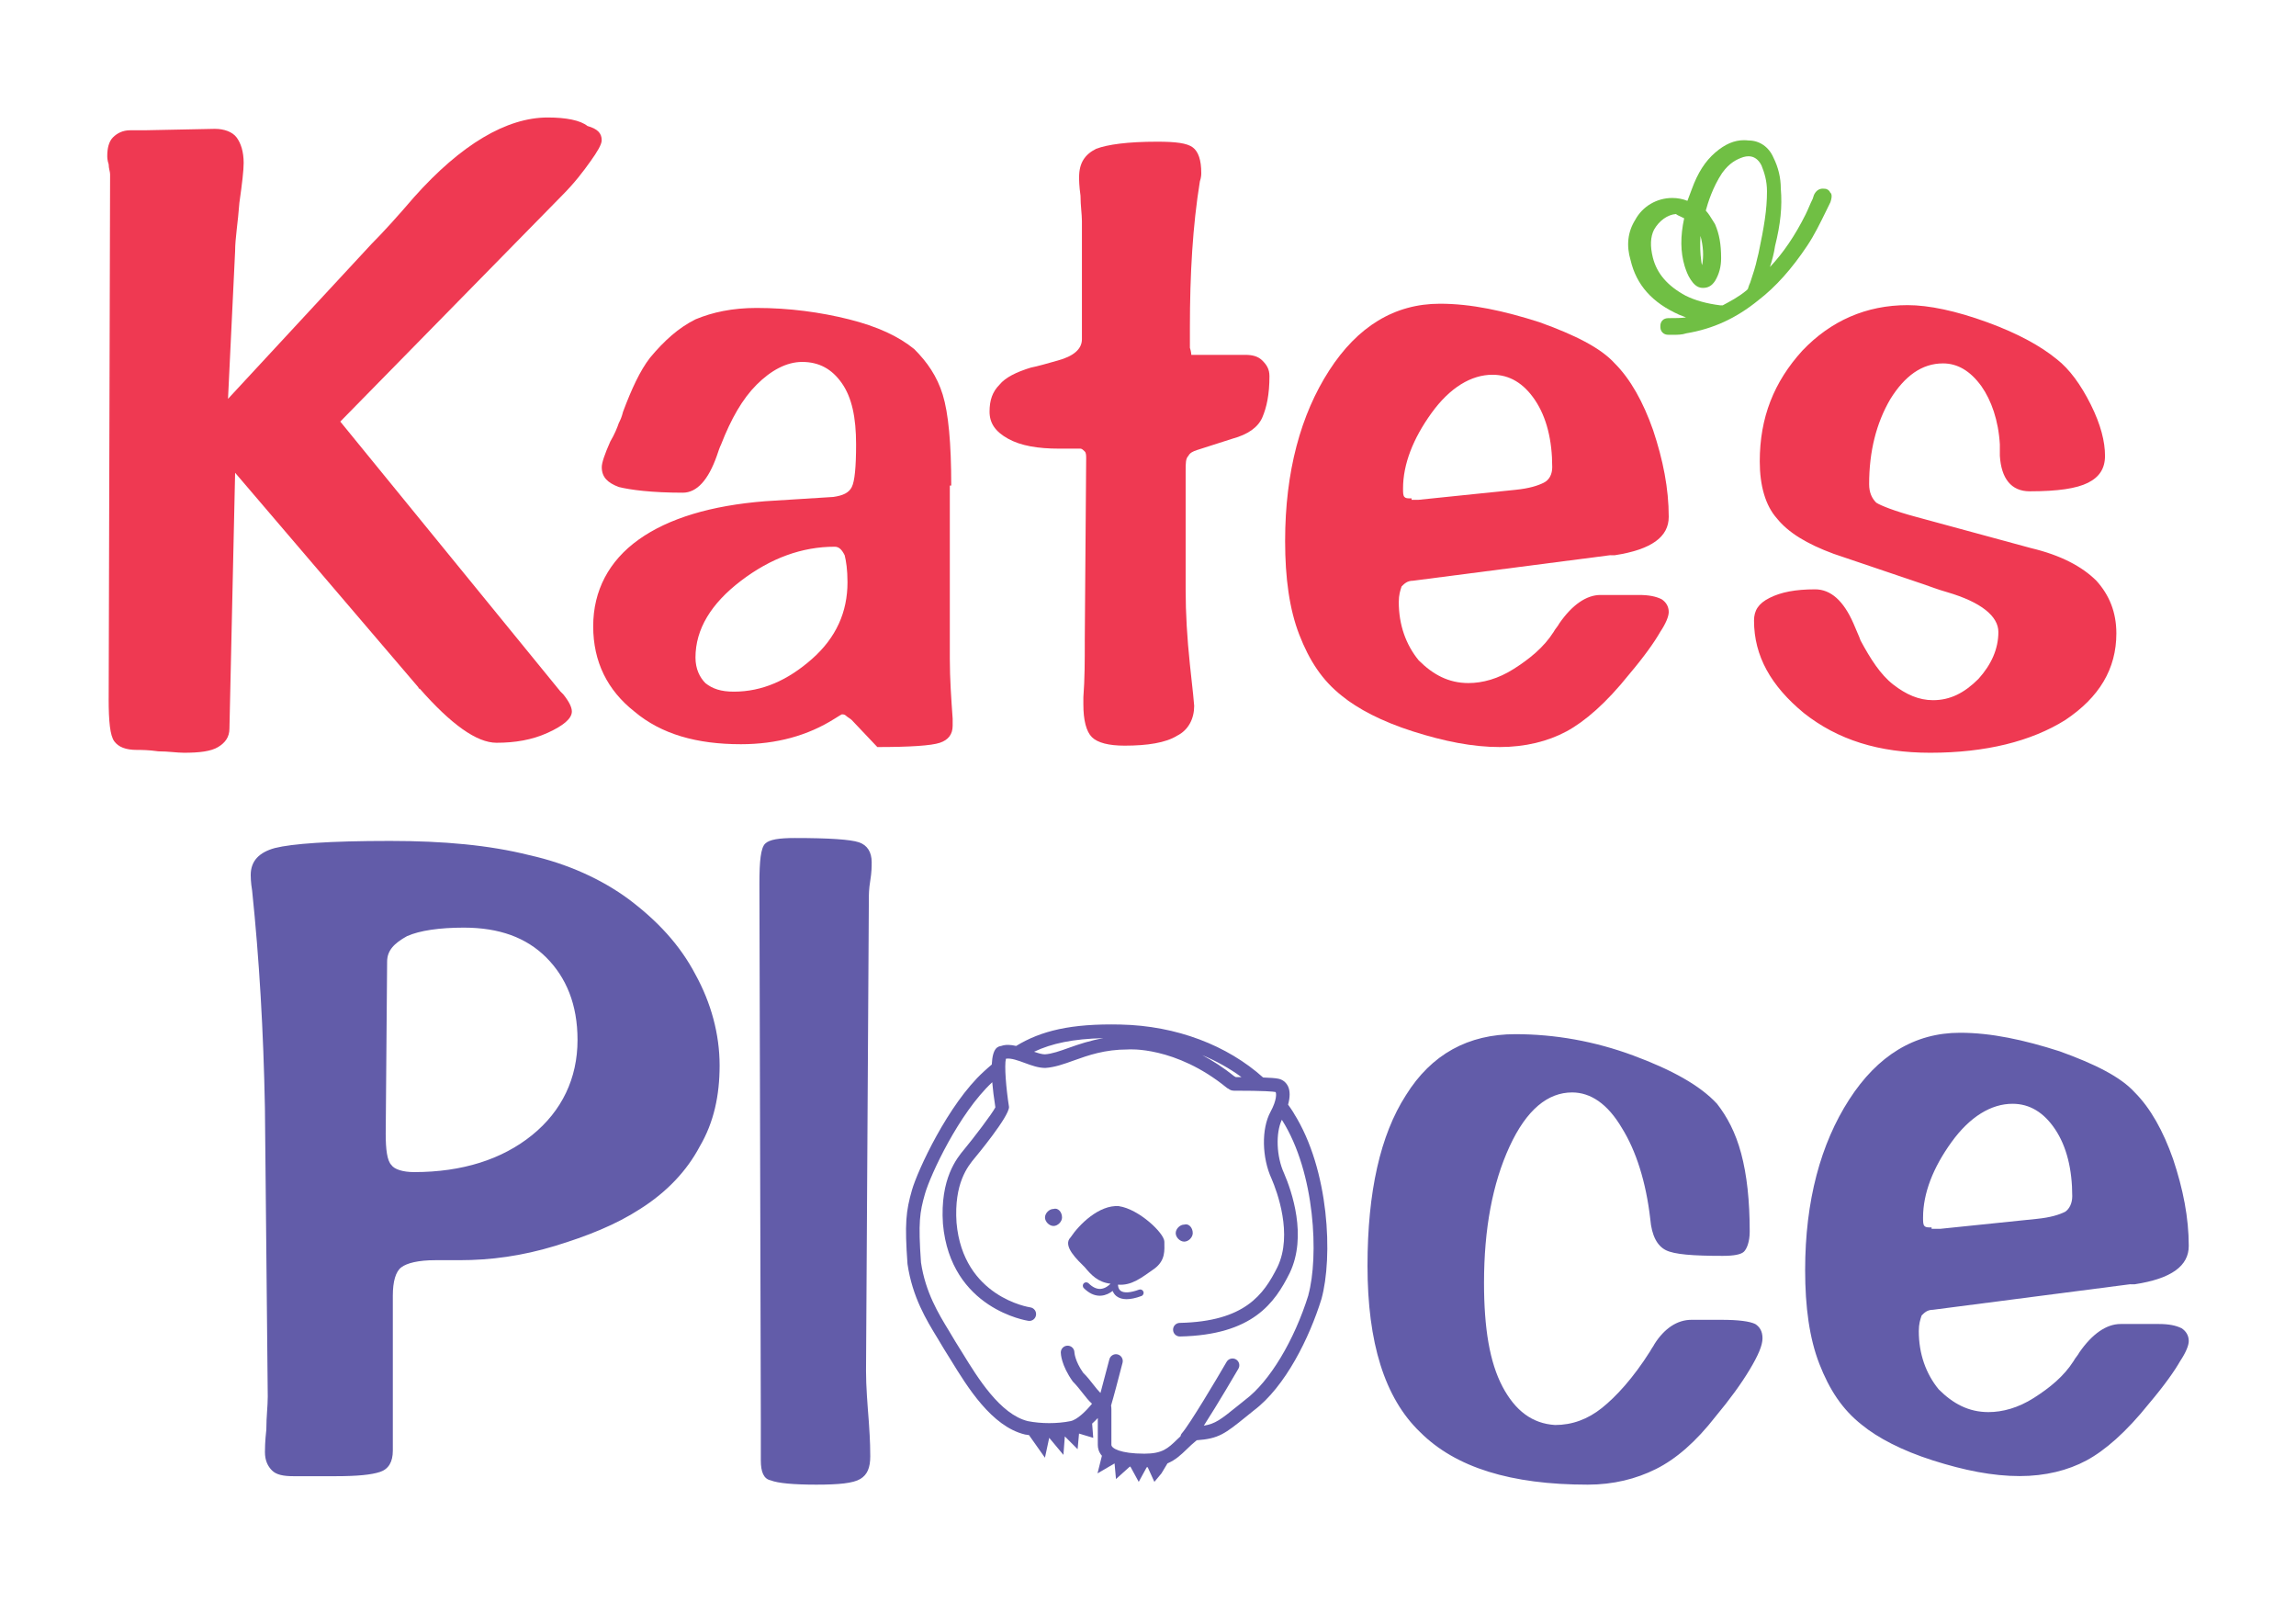 <?xml version="1.0" encoding="UTF-8"?>
<svg id="Layer_1" data-name="Layer 1" xmlns="http://www.w3.org/2000/svg" width="86" height="60" viewBox="0 0 86 60">
  <g>
    <path d="m48.46,41.683c-.066-.108-.138-.212-.213-.315.075-.272.081-.514-.004-.689-.076-.156-.213-.258-.377-.285-.098-.019-.282-.034-.554-.043-1.337-1.2-3.243-1.94-5.345-1.983-1.858-.041-2.977.236-3.906.802-.194-.045-.386-.061-.558,0-.12.02-.324.058-.354.695-.103.091-.205.174-.309.273-1.327,1.216-2.47,3.693-2.681,4.429-.226.793-.276,1.25-.167,2.769.183,1.239.705,2.093,1.124,2.778.084.138.165.27.245.409.081.126.17.27.265.426.604.984,1.517,2.472,2.763,2.771.003,0,.006.002.009.002.046.009.097.013.144.021l.598.847.16-.745.532.639.053-.692.479.479.053-.585.532.16-.041-.533c.076-.069.147-.14.212-.209v1.008c0,.118.032.267.154.406l-.165.659.636-.371s.002,0,.003,0l.053.583.517-.465c.009,0,.016.002.025.003l.31.568.299-.547c.013,0,.025-.001.037-.002l.25.549.266-.319.225-.374c.299-.126.502-.316.718-.525.11-.107.229-.222.377-.341.83-.059,1.06-.245,1.85-.882l.282-.228c1.195-.896,2.095-2.743,2.541-4.181.428-1.551.304-4.833-1.039-6.959Zm-1.958-1.346c-.069,0-.138,0-.212,0-.017-.011-.036-.022-.059-.032-.412-.331-.816-.588-1.2-.791.535.223,1.029.499,1.471.824Zm-5.175-1.459c-.5.089-.921.23-1.276.357-.346.124-.645.231-.91.249-.113,0-.259-.045-.408-.097.665-.314,1.461-.482,2.594-.509Zm7.682,9.62c-.529,1.701-1.454,3.238-2.364,3.921l-.291.234c-.627.506-.835.669-1.263.737.527-.815,1.254-2.063,1.295-2.133.071-.122.03-.278-.092-.349-.122-.07-.278-.029-.349.092-.366.631-1.382,2.34-1.675,2.674-.03.034-.045.074-.054.115-.042.04-.086.081-.125.118-.343.332-.55.532-1.227.532-.9,0-1.235-.203-1.235-.331v-1.33c0-.054-.005-.101-.012-.144.101-.338.279-1.018.43-1.601.035-.137-.047-.275-.183-.311-.135-.036-.275.047-.311.183-.102.393-.235.9-.333,1.26-.079-.076-.166-.184-.258-.302-.118-.151-.252-.323-.391-.456-.309-.441-.326-.75-.327-.762-.002-.139-.115-.251-.255-.251-.141,0-.255.114-.255.255,0,.046.012.47.447,1.085.145.145.263.297.378.443.116.149.225.286.344.391-.227.279-.556.601-.804.651-.5.101-1.097.1-1.598.001-1.039-.253-1.884-1.629-2.443-2.54-.098-.16-.188-.307-.264-.424-.075-.131-.158-.267-.245-.41-.395-.647-.886-1.451-1.052-2.568-.107-1.503-.048-1.879.15-2.573.198-.694,1.27-3.017,2.519-4.177.022.26.058.567.117.94-.116.234-.83,1.169-1.166,1.573-.273.327-.911,1.094-.798,2.787.281,3.199,3.171,3.632,3.2,3.636.143.02.268-.078.287-.218.019-.14-.078-.268-.218-.287-.025-.004-2.515-.377-2.76-3.17-.099-1.484.428-2.117.686-2.428.052-.063,1.283-1.543,1.28-1.906-.111-.704-.179-1.556-.116-1.807.192-.032.454.065.708.159.248.091.504.186.767.186h.002c.353-.023.699-.147,1.065-.279.54-.193,1.151-.413,2.026-.413.017-.004,1.782-.133,3.702,1.433.02.017.043.03.067.039.039.032.105.072.201.072,1.178,0,1.474.033,1.561.05.034.038.055.297-.189.743-.344.633-.325,1.715.043,2.511.2.465.804,2.075.219,3.298-.515,1.031-1.222,2.042-3.662,2.094-.141.003-.253.12-.249.26.003.139.116.25.255.249h.005c2.724-.058,3.549-1.257,4.11-2.38.661-1.382.074-3.064-.212-3.729-.289-.627-.321-1.507-.084-2.006.003.004.007.008.009.013,1.25,1.979,1.374,5.132.984,6.547Z" fill="#625ca9" stroke-width="0"/>
    <path d="m41.909,45.168c-.745-.053-1.49.692-1.809,1.171-.319.319.266.851.532,1.118.24.288.492.562.965.617-.069.07-.203.182-.374.194-.146.009-.299-.061-.447-.209-.05-.049-.13-.05-.18,0-.05.049-.05.13,0,.18.189.189.39.285.598.285.016,0,.032,0,.049-.002.179-.013.327-.095.433-.177.029.069.07.139.146.197.097.074.223.111.375.111.157,0,.342-.039.556-.118.066-.024.1-.098.075-.164s-.097-.099-.164-.075c-.321.118-.565.134-.687.044-.103-.076-.101-.217-.1-.231.513.041.871-.254,1.363-.598.426-.319.373-.692.373-1.011s-.958-1.224-1.703-1.33Z" fill="#625ca9" stroke-width="0"/>
    <path d="m39.461,45.274c-.16,0-.319.16-.319.319s.16.319.319.319.319-.16.319-.319c0-.213-.16-.373-.319-.319Z" fill="#625ca9" stroke-width="0"/>
    <path d="m44.357,46.498c.16,0,.319-.16.319-.319,0-.213-.16-.373-.319-.319-.16,0-.319.16-.319.319s.16.319.319.319Z" fill="#625ca9" stroke-width="0"/>
  </g>
  <path d="m72.138,21.911c.16.053.426.16.798.266,1.277.373,1.916.905,1.916,1.49,0,.639-.266,1.224-.745,1.756-.532.532-1.064.798-1.703.798-.532,0-1.011-.213-1.49-.585-.479-.373-.852-.958-1.224-1.65-.053-.16-.16-.373-.266-.639-.373-.852-.852-1.277-1.437-1.277-.745,0-1.277.106-1.703.319-.426.213-.585.479-.585.852,0,1.33.639,2.448,1.863,3.459,1.277,1.011,2.821,1.49,4.737,1.49,2.076,0,3.779-.426,5.056-1.224,1.277-.852,1.916-1.916,1.916-3.246,0-.798-.266-1.437-.745-1.969-.532-.532-1.33-.958-2.448-1.224l-4.311-1.171c-.798-.213-1.33-.426-1.49-.532-.16-.16-.266-.373-.266-.692,0-1.224.266-2.288.798-3.193.532-.852,1.171-1.33,1.969-1.33.532,0,1.011.266,1.437.852.373.532.639,1.277.692,2.182v.426c.053.852.426,1.33,1.118,1.33,1.064,0,1.756-.106,2.182-.319.426-.213.639-.532.639-1.011,0-.532-.16-1.171-.532-1.916s-.798-1.33-1.277-1.703c-.585-.479-1.437-.958-2.608-1.384-1.171-.426-2.182-.639-2.98-.639-1.543,0-2.874.585-3.938,1.703-1.064,1.171-1.597,2.501-1.597,4.151,0,.905.213,1.65.639,2.129.426.532,1.118.958,2.129,1.33l3.459,1.171Zm-41.724,2.767c-.905.798-1.863,1.224-2.927,1.224-.479,0-.798-.106-1.064-.319-.213-.213-.373-.532-.373-.958,0-1.064.585-2.022,1.703-2.874,1.118-.852,2.288-1.277,3.512-1.277.16,0,.266.106.373.319.053.213.106.532.106,1.011,0,1.118-.426,2.076-1.33,2.874m5.216-6.493c0-1.597-.106-2.714-.319-3.406s-.585-1.224-1.064-1.703c-.585-.479-1.384-.852-2.448-1.118s-2.235-.426-3.459-.426c-.905,0-1.65.16-2.288.426-.639.319-1.171.798-1.703,1.437-.373.479-.692,1.171-1.011,2.022-.053.213-.106.319-.16.426-.053.16-.16.426-.319.692-.213.479-.319.798-.319.958,0,.373.213.585.639.745.426.106,1.224.213,2.395.213.532,0,.958-.479,1.277-1.384.053-.16.106-.319.16-.426.373-.958.798-1.703,1.33-2.235s1.118-.852,1.703-.852c.639,0,1.118.266,1.49.798s.532,1.277.532,2.288c0,.852-.053,1.384-.16,1.597-.106.213-.319.319-.692.373l-2.555.16c-2.022.16-3.619.639-4.737,1.437-1.118.798-1.703,1.916-1.703,3.246s.532,2.395,1.543,3.193c1.011.852,2.342,1.224,3.991,1.224,1.33,0,2.501-.319,3.512-.958.16-.106.266-.16.266-.16.053,0,.106,0,.16.053s.16.106.213.16l.958,1.011c1.224,0,2.022-.053,2.342-.16s.479-.319.479-.639v-.266c-.053-.745-.106-1.49-.106-2.235v-6.493h.053Z" fill="#ef3952" stroke-width="0"/>
  <path d="m79.801,48.095h.16c1.384-.213,2.022-.692,2.022-1.437,0-1.064-.213-2.129-.585-3.246-.373-1.064-.852-1.916-1.437-2.501-.532-.585-1.49-1.064-2.821-1.543-1.33-.426-2.555-.692-3.725-.692-1.703,0-3.087.852-4.151,2.501s-1.65,3.779-1.65,6.386c0,1.384.16,2.555.532,3.512.373.958.852,1.703,1.597,2.288.585.479,1.49.958,2.661,1.33s2.235.585,3.246.585c.958,0,1.809-.213,2.501-.585s1.49-1.064,2.342-2.129c.585-.692.958-1.224,1.171-1.597.213-.319.319-.585.319-.745,0-.213-.106-.373-.266-.479-.213-.106-.479-.16-.852-.16h-1.437c-.532,0-1.064.373-1.543,1.064-.053.106-.16.213-.213.319-.373.585-.905,1.011-1.49,1.384s-1.171.532-1.703.532c-.745,0-1.33-.319-1.863-.852-.479-.585-.745-1.33-.745-2.182,0-.266.053-.426.106-.585.106-.106.213-.213.426-.213l7.398-.958Zm-7.451-2.129c-.16,0-.213,0-.266-.053s-.053-.16-.053-.319c0-.905.373-1.863,1.064-2.821s1.49-1.437,2.288-1.437c.639,0,1.171.319,1.597.958.426.639.639,1.49.639,2.501,0,.266-.106.479-.266.585-.213.106-.532.213-1.064.266l-3.619.373h-.319v-.053Zm-16.072,5.961c-.479-.905-.692-2.182-.692-3.885,0-2.022.319-3.725.958-5.109.639-1.384,1.437-2.022,2.342-2.022.692,0,1.33.426,1.863,1.33.532.852.905,2.022,1.064,3.406.053.639.266,1.011.585,1.171s1.011.213,2.129.213c.426,0,.692-.053.798-.16.106-.106.213-.373.213-.745,0-1.171-.106-2.129-.319-2.927s-.532-1.384-.905-1.863c-.639-.692-1.703-1.277-3.14-1.809-1.437-.532-2.927-.798-4.417-.798-1.756,0-3.14.745-4.098,2.288-.958,1.49-1.437,3.619-1.437,6.386,0,2.874.639,4.949,1.969,6.227,1.33,1.33,3.406,1.969,6.28,1.969.958,0,1.809-.213,2.555-.585s1.49-1.011,2.235-1.969c.532-.639.958-1.224,1.277-1.756s.479-.905.479-1.171-.106-.426-.266-.532c-.213-.106-.639-.16-1.277-.16h-1.118c-.532,0-1.011.319-1.384.905-.053.106-.106.16-.16.266-.639,1.011-1.277,1.703-1.809,2.129s-1.118.639-1.756.639c-.852-.053-1.49-.532-1.969-1.437m-46.301,1.597c-.053.479-.053.745-.053.852,0,.319.106.532.266.692s.426.213.798.213h1.597c.798,0,1.33-.053,1.65-.16.319-.106.479-.373.479-.798v-5.801c0-.532.106-.905.319-1.064.213-.16.639-.266,1.277-.266h.905c1.171,0,2.342-.16,3.566-.532s2.288-.798,3.193-1.384c1.011-.639,1.756-1.437,2.235-2.342.532-.905.745-1.916.745-3.034,0-1.171-.319-2.342-.905-3.406-.585-1.118-1.437-2.022-2.501-2.821-1.011-.745-2.288-1.33-3.725-1.65-1.49-.373-3.193-.532-5.216-.532-2.288,0-3.672.106-4.311.266-.585.16-.905.479-.905,1.011,0,.053,0,.266.053.585.266,2.555.426,5.269.479,8.143l.106,10.804c0,.373-.053.745-.053,1.224m4.524-17.509c0-.426.266-.692.745-.958.479-.213,1.224-.319,2.129-.319,1.33,0,2.342.373,3.087,1.118.745.745,1.171,1.756,1.171,3.087,0,1.437-.585,2.661-1.703,3.566-1.118.905-2.608,1.384-4.417,1.384-.426,0-.745-.106-.852-.266-.16-.16-.213-.585-.213-1.171l.053-6.44Z" fill="#625ca9" stroke-width="0"/>
  <path d="m4.07,26.168c0,.852.053,1.384.213,1.597.16.213.426.319.852.319.16,0,.426,0,.798.053.373,0,.692.053.958.053.585,0,1.011-.053,1.277-.213.266-.16.426-.373.426-.692l.213-9.58,6.865,8.036s0,.053.053.053c1.171,1.33,2.129,2.022,2.874,2.022.692,0,1.33-.106,1.916-.373s.905-.532.905-.798c0-.16-.106-.373-.319-.639l-.106-.106-8.249-10.112,8.302-8.462c.479-.479.798-.905,1.064-1.277s.426-.639.426-.798c0-.266-.16-.426-.532-.532-.266-.213-.798-.319-1.49-.319-1.543,0-3.246,1.011-5.003,2.98-.639.745-1.171,1.33-1.597,1.756l-5.375,5.801.266-5.535c0-.479.106-1.064.16-1.809.106-.745.16-1.224.16-1.49,0-.426-.106-.745-.266-.958s-.479-.319-.798-.319h-.053l-2.608.053h-.532c-.266,0-.479.106-.639.266s-.213.426-.213.692c0,.053,0,.16.053.319,0,.16.053.266.053.373l-.053,19.638Z" fill="#ef3952" stroke-width="0"/>
  <path d="m60.323,20.793h.16c1.384-.213,2.022-.692,2.022-1.437,0-1.064-.213-2.129-.585-3.246-.373-1.064-.852-1.916-1.437-2.501-.532-.585-1.49-1.064-2.821-1.543-1.33-.426-2.555-.692-3.725-.692-1.703,0-3.087.852-4.151,2.501-1.064,1.65-1.65,3.779-1.65,6.386,0,1.384.16,2.555.532,3.512s.852,1.703,1.597,2.288c.585.479,1.49.958,2.661,1.33s2.235.585,3.246.585c.958,0,1.809-.213,2.501-.585.692-.373,1.49-1.064,2.342-2.129.585-.692.958-1.224,1.171-1.597.213-.319.319-.585.319-.745,0-.213-.106-.373-.266-.479-.213-.106-.479-.16-.852-.16h-1.437c-.532,0-1.064.373-1.543,1.064-.053.106-.16.213-.213.319-.373.585-.905,1.011-1.49,1.384-.585.373-1.171.532-1.703.532-.745,0-1.33-.319-1.863-.852-.479-.585-.745-1.33-.745-2.182,0-.266.053-.426.106-.585.106-.106.213-.213.426-.213l7.398-.958Zm-7.451-2.129c-.16,0-.213,0-.266-.053s-.053-.16-.053-.319c0-.905.373-1.863,1.064-2.821s1.49-1.437,2.288-1.437c.639,0,1.171.319,1.597.958.426.639.639,1.49.639,2.501,0,.266-.106.479-.319.585s-.532.213-1.064.266l-3.619.373h-.266v-.053Z" fill="#ef3952" stroke-width="0"/>
  <path d="m40.632,24.039c0,.692,0,1.384-.053,2.076v.266c0,.585.106,1.011.319,1.224.213.213.639.319,1.224.319.852,0,1.543-.106,1.969-.373.426-.213.639-.639.639-1.118,0-.053-.053-.585-.16-1.543-.106-1.011-.16-1.916-.16-2.821v-4.417c0-.319,0-.479.106-.585.053-.106.16-.16.319-.213l1.33-.426c.585-.16.958-.426,1.118-.798s.266-.852.266-1.543c0-.266-.106-.426-.266-.585-.16-.16-.373-.213-.639-.213h-2.022s0-.106-.053-.266v-.745c0-2.022.106-3.832.373-5.482.053-.16.053-.266.053-.319,0-.479-.106-.798-.319-.958s-.639-.213-1.33-.213c-1.118,0-1.863.106-2.288.266-.426.213-.639.532-.639,1.064,0,.106,0,.319.053.692,0,.373.053.692.053.958v4.417c0,.373-.319.639-.905.798-.373.106-.745.213-1.011.266-.532.16-.958.373-1.171.639-.266.266-.373.585-.373,1.011s.213.745.692,1.011,1.118.373,1.916.373h.798c.053,0,.106.053.16.106.053.053.053.16.053.266l-.053,6.865Z" fill="#ef3952" stroke-width="0"/>
  <path d="m28.498,54.694c0,.426.106.692.373.745.266.106.852.16,1.703.16s1.384-.053,1.65-.213.373-.426.373-.852c0-.16,0-.532-.053-1.277-.053-.692-.106-1.33-.106-1.916l.106-17.669c0-.16,0-.373.053-.692.053-.319.053-.532.053-.692,0-.373-.16-.639-.479-.745s-1.118-.16-2.395-.16c-.585,0-.958.053-1.118.213-.16.16-.213.639-.213,1.49l.053,20.064s0,1.543,0,1.543Z" fill="#625ca9" stroke-width="0"/>
  <path d="m62.505,12.537c-.059,0-.147,0-.23-.082-.083-.083-.083-.172-.083-.23s0-.148.082-.23c.083-.082.167-.082.284-.082.204,0,.4,0,.594-.026-.021-.009-.042-.017-.062-.025-.069-.028-.134-.055-.191-.074-1.011-.449-1.604-1.115-1.822-2.041-.166-.552-.108-1.063.173-1.513.271-.503.803-.82,1.388-.82.196,0,.386.035.565.106l.006-.01c.028-.082.055-.15.082-.218.026-.065.052-.13.078-.207.223-.614.503-1.05.881-1.375.366-.314.708-.46,1.076-.46.057,0,.114.004.173.011h.002c.404,0,.756.241.928.645.181.362.274.753.274,1.157.057.674-.008,1.32-.216,2.153-.04.281-.112.538-.191.784.499-.528.939-1.176,1.336-1.97.051-.103.09-.194.129-.285.041-.096.082-.191.137-.3l.048-.147c.077-.157.19-.234.331-.234.025,0,.047.002.066.004.099.001.182.064.212.144l.02.019c.017.024.069.096-.014.342l-.164.335c-.216.441-.439.896-.699,1.286-.587.88-1.186,1.549-1.832,2.046-.836.68-1.697,1.075-2.705,1.243-.16.055-.331.055-.495.055h-.16Zm.27-4.522c-.31.022-.628.247-.821.587-.136.271-.151.614-.044,1.044.149.595.55,1.062,1.228,1.427.352.176.789.298,1.296.361h.094c.278-.152.583-.304.894-.563l.046-.047c.006-.023.018-.059.03-.095.015-.043.029-.087.058-.145.099-.298.206-.62.258-.88l.054-.218c.209-.996.317-1.629.317-2.317,0-.404-.099-.707-.206-.974-.113-.225-.278-.343-.486-.343-.06,0-.125.01-.192.029-.249.083-.522.215-.798.601-.349.524-.535,1.123-.61,1.404.104.115.186.248.258.367.03.049.058.096.087.139.163.377.229.755.229,1.279,0,.317-.074.595-.227.849-.123.185-.259.262-.458.262-.219,0-.353-.157-.456-.311-.114-.171-.17-.34-.224-.503-.16-.531-.166-1.117-.019-1.793-.05-.028-.103-.051-.149-.072-.066-.03-.122-.055-.16-.087Zm.919.818c-.021.344-.011.654.028.929,0,.057.015.112.035.168.062-.348.042-.709-.063-1.097Z" fill="#70bf44" stroke-width="0"/>
</svg>